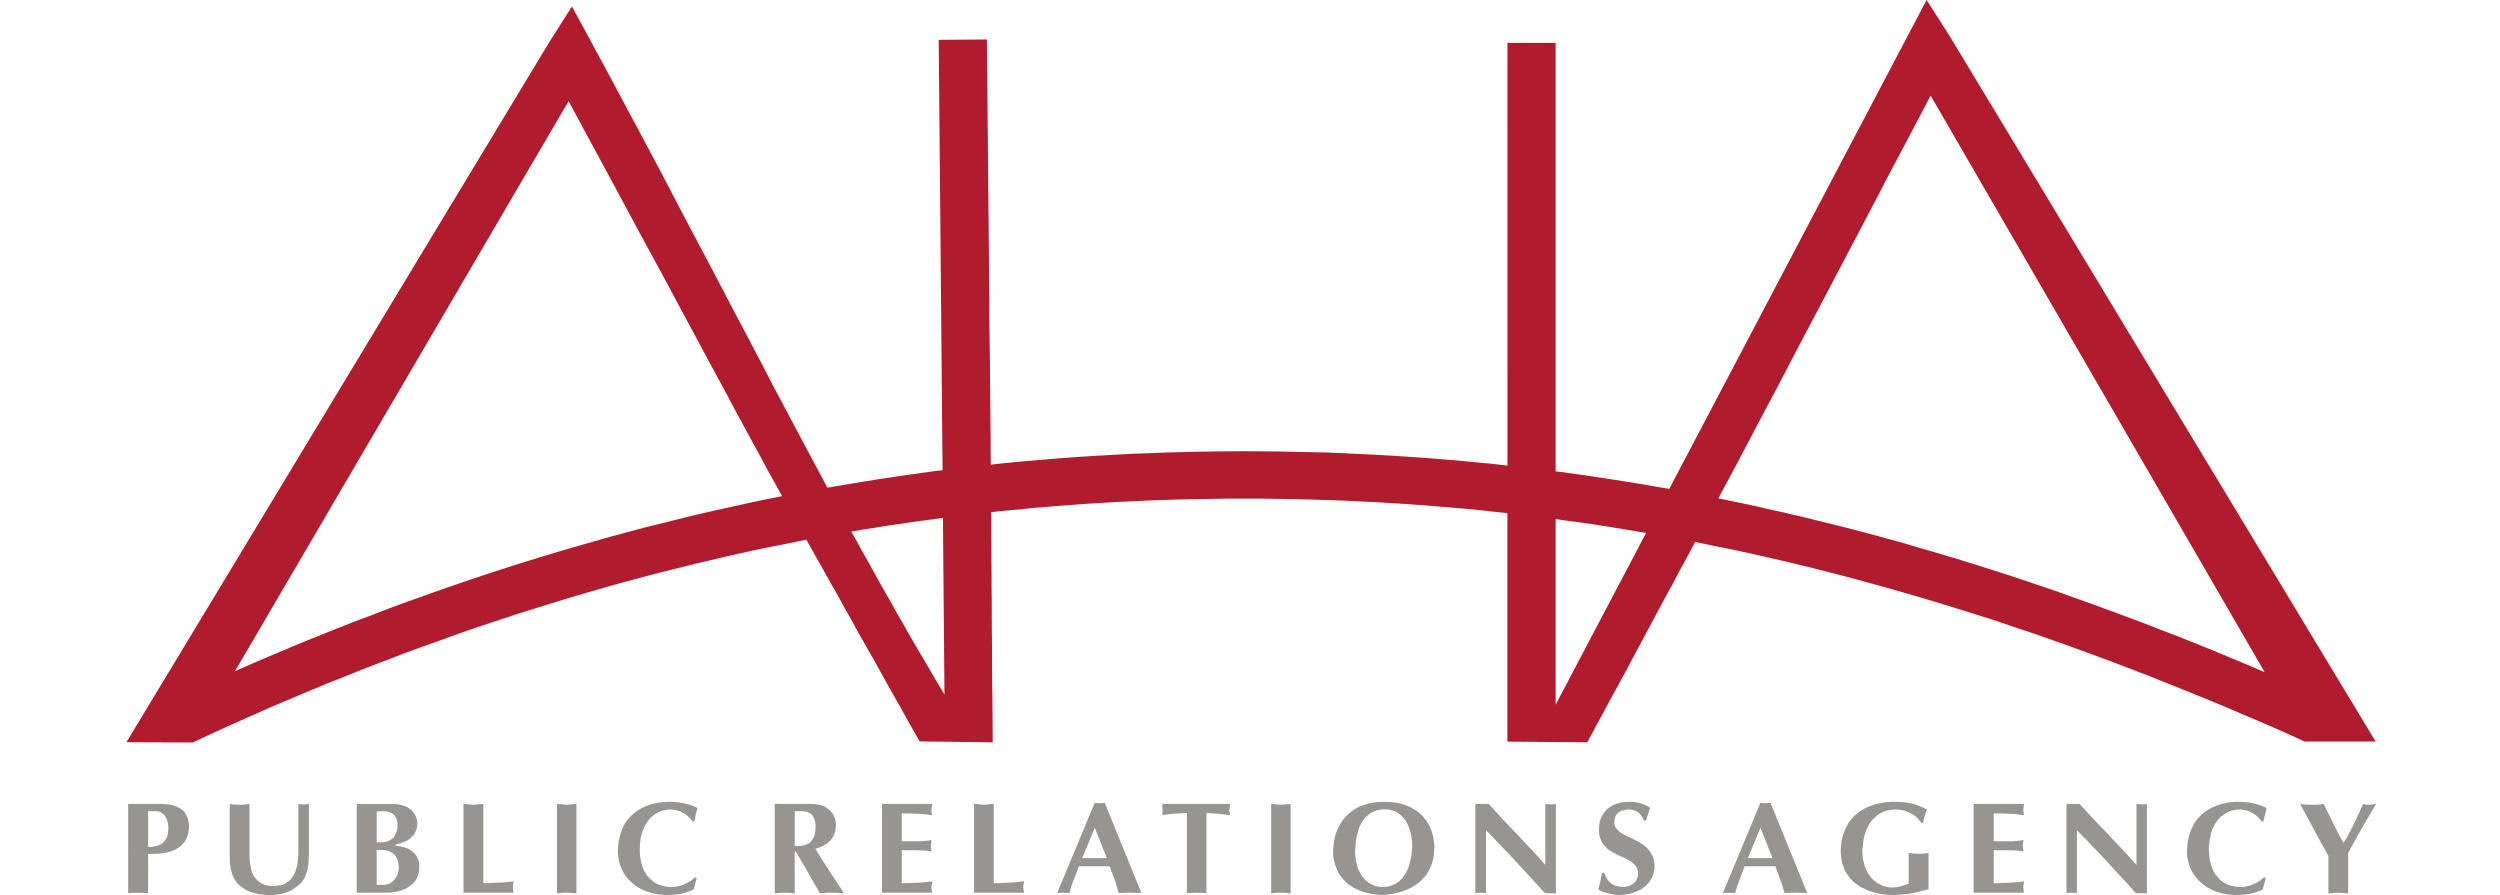 <?xml version="1.0" encoding="utf-8"?>
<!-- Generator: Adobe Illustrator 16.0.0, SVG Export Plug-In . SVG Version: 6.00 Build 0)  -->
<!DOCTYPE svg PUBLIC "-//W3C//DTD SVG 1.1//EN" "http://www.w3.org/Graphics/SVG/1.1/DTD/svg11.dtd">
<svg version="1.1" id="Layer_1" xmlns="http://www.w3.org/2000/svg" xmlns:xlink="http://www.w3.org/1999/xlink" x="0px" y="0px"
	 width="300px" height="107.346px" viewBox="0 0 300 107.346" enable-background="new 0 0 300 107.346" xml:space="preserve">
<g>
	<defs>
		<rect id="SVGID_1_" x="6" width="300" height="107.346"/>
	</defs>
	<clipPath id="SVGID_2_">
		<use xlink:href="#SVGID_1_"  overflow="visible"/>
	</clipPath>
	<path clip-path="url(#SVGID_2_)" fill="#B01C2E" d="M113.153,62.143l-1.379,0.196l-1.367,0.177l-1.365,0.194l-1.387,0.21
		l-1.367,0.194l-1.387,0.226l-1.365,0.21l-1.379,0.243l0.684,1.212l0.648,1.195l0.683,1.196l0.669,1.212l0.663,1.196l0.683,1.212
		l0.702,1.212l0.663,1.213l0.718,1.226l0.683,1.213l0.718,1.247l0.716,1.227l0.739,1.243l0.729,1.247l0.73,1.244l0.753,1.261
		L113.153,62.143z M28.202,80.537l2.065-0.905l2.084-0.89l2.067-0.872l2.049-0.856l2.051-0.824l2.051-0.824l2.066-0.811l2.066-0.774
		l2.034-0.79l2.067-0.761l2.05-0.728l2.049-0.727l2.05-0.711l2.034-0.696l2.067-0.679l2.05-0.663l2.032-0.646l2.051-0.631
		l2.049-0.613l2.05-0.599l2.051-0.582l2.033-0.581l2.049-0.55l2.034-0.549l2.07-0.501l2.05-0.517l2.028-0.501l2.056-0.469
		l2.048-0.452l2.048-0.454l2.036-0.436l2.063-0.404l-0.915-1.664l-0.881-1.584l-0.833-1.568l-0.867-1.568l-0.902-1.665l-0.984-1.81
		l-1.065-2.003l-1.203-2.231l-1.366-2.52l-1.55-2.893l-1.783-3.316l-2.015-3.762l-2.335-4.285l-2.615-4.863l-2.968-5.493
		l-3.334-6.176L28.202,80.537z M271.76,80.665l-40.083-69.188l-2.533,4.816l-2.351,4.432l-2.131,4.086l-1.986,3.782l-1.829,3.475
		l-1.689,3.217l-1.585,3.006l-1.48,2.794l-1.381,2.635l-1.303,2.504l-1.264,2.376l-1.204,2.279l-1.181,2.247l-1.168,2.213
		l-1.183,2.214l-1.201,2.248l2.015,0.42l2.035,0.419l2.018,0.469l2.034,0.453l2.013,0.469l2.024,0.5l2.048,0.501l2.016,0.517
		l2.033,0.534l2.015,0.548l2.048,0.567l2.024,0.598l2.049,0.598l2.014,0.598l2.049,0.63l2.037,0.648l2.048,0.646l2.034,0.679
		l2.063,0.694l2.058,0.696l2.047,0.743l2.049,0.727l2.071,0.76l2.047,0.761l2.085,0.774l2.062,0.809l2.081,0.792l2.071,0.826
		l2.082,0.837l2.083,0.876l2.102,0.873L271.76,80.665z M186.677,62.289v22.274l10.852-20.609l-1.352-0.225l-1.353-0.227
		l-1.364-0.227l-1.355-0.209l-1.345-0.212l-1.367-0.192l-1.351-0.179L186.677,62.289z M186.677,5.142v51.427l0.866,0.097
		l0.833,0.113l0.867,0.128l0.847,0.114l0.868,0.129l0.831,0.13l0.869,0.129l0.834,0.129l0.867,0.13l0.847,0.144l0.833,0.13
		l0.869,0.146l0.853,0.144l0.847,0.147l0.854,0.145l0.847,0.145l28.537-54.224L231.193,0l2.718,4.251l51.168,84.735h-8.503
		l-2.349-1.064l-2.329-1.021l-2.352-1l-2.336-1.001l-2.333-0.971l-2.317-0.938l-2.335-0.935l-2.295-0.924l-2.319-0.889l-2.319-0.889
		l-2.281-0.841l-2.301-0.84l-2.28-0.81l-2.288-0.808l-2.296-0.759l-2.267-0.777l-2.289-0.727l-2.267-0.71l-2.261-0.695l-2.268-0.679
		l-2.265-0.662l-2.271-0.646l-2.253-0.615l-2.261-0.614l-2.256-0.581l-2.246-0.567l-2.267-0.55l-2.254-0.517l-2.249-0.517
		l-2.251-0.484l-2.263-0.453l-2.251-0.469l-0.614,1.18l-0.65,1.211l-0.672,1.212l-0.667,1.292l-0.718,1.294l-0.731,1.358
		l-0.75,1.404l-0.78,1.454l-0.804,1.504l-0.833,1.536l-0.848,1.615l-0.899,1.666l-0.951,1.728l-0.971,1.795l-1.012,1.875
		l-1.036,1.923l-9.583-0.082V61.578l-1.946-0.209l-1.952-0.21l-1.947-0.178l-1.968-0.162l-1.952-0.162l-1.968-0.145l-1.97-0.131
		l-1.966-0.113l-1.965-0.097l-1.968-0.097l-2-0.064l-1.982-0.065l-1.966-0.048l-1.981-0.033l-2-0.032h-1.988h-1.934l-1.913,0.032
		l-1.918,0.033l-1.899,0.033l-1.919,0.064l-1.919,0.064l-1.899,0.097l-1.899,0.08l-1.898,0.113l-1.898,0.114l-1.905,0.146
		l-1.879,0.144l-1.905,0.146l-1.878,0.194l-1.885,0.178l-1.885,0.177l0.021,1.067v1.099v1.18l0.014,1.259v1.327l0.014,1.438v1.503
		l0.02,1.616v1.714l0.014,1.825l0.021,1.939v2.067l0.014,2.199l0.034,2.312l0.02,2.472l0.015,2.619l-8.77-0.115l-1.25-2.196
		l-1.147-2.067l-1.121-1.972l-1.046-1.876l-0.983-1.776l-0.97-1.684l-0.9-1.598l-0.833-1.52l-0.813-1.422l-0.736-1.358l-0.731-1.277
		l-0.683-1.212l-0.636-1.147l-0.615-1.083l-0.586-1.034l-0.546-0.986l-2.281,0.469l-2.302,0.452l-2.302,0.484l-2.301,0.518
		l-2.283,0.534l-2.3,0.549l-2.283,0.566l-2.315,0.582l-2.287,0.613l-2.281,0.615l-2.301,0.663l-2.284,0.662l-2.3,0.696l-2.3,0.712
		l-2.284,0.711l-2.3,0.759l-2.282,0.757l-2.317,0.794l-2.284,0.824l-2.3,0.826l-2.317,0.837l-2.299,0.89l-2.3,0.873l-2.301,0.925
		l-2.316,0.918l-2.3,0.953l-2.3,0.973l-2.333,0.985l-2.317,1.031l-2.299,1.021l-2.334,1.065l-2.333,1.083l-7.951-0.032L65.97,4.963
		l2.666-4.186l2.367,4.365l2.168,4.006l2.083,3.895l2.014,3.768l1.954,3.668l1.864,3.57l1.818,3.462l1.782,3.362l1.735,3.298
		l1.68,3.211l1.666,3.15l1.639,3.122l1.578,3.039l1.604,3.005l1.565,2.958l1.583,2.958l1.551,2.908l0.867-0.145l0.867-0.147
		l0.847-0.144l0.868-0.146l0.867-0.145l0.869-0.129l0.847-0.148l0.867-0.127l0.867-0.13l0.854-0.129l0.86-0.128l0.868-0.114
		l0.867-0.131l0.867-0.111l0.868-0.13l0.868-0.097l-0.464-51.639l5.779-0.046l0.068,6.661l0.054,5.944l0.047,5.286l0.049,4.689
		l0.033,4.135l0.035,3.654l0.014,3.185l0.033,2.794l0.035,2.473l0.021,2.181l0.014,1.94l0.015,1.778l0.019,1.631l0.015,1.552v1.536
		l0.02,1.583l1.897-0.209l1.886-0.179l1.886-0.16l1.912-0.163l1.884-0.145l1.898-0.13l1.886-0.113l1.92-0.112l1.912-0.098
		l1.884-0.066l1.92-0.08l1.912-0.048l1.899-0.048l1.939-0.032l1.913-0.017l1.934-0.016l1.988,0.016l2,0.017l1.981,0.047l1.966,0.033
		l1.982,0.048l1.987,0.08l1.98,0.099l1.965,0.096l1.966,0.113l1.97,0.13l1.968,0.13l1.952,0.161l1.968,0.162l1.947,0.194
		l1.952,0.177l1.946,0.227V5.142H186.677z"/>
	<path clip-path="url(#SVGID_2_)" fill="#969594" d="M17.767,101.626v-4.281h0.268h0.231h0.251h0.267h0.083l0.118,0.017l0.117,0.031
		l0.116,0.03l0.1,0.082l0.116,0.066l0.133,0.098l0.117,0.112l0.116,0.128l0.083,0.161l0.1,0.161l0.067,0.195l0.066,0.21l0.049,0.243
		l0.034,0.259v0.273l-0.016,0.324l-0.033,0.289l-0.05,0.26L20,100.531l-0.116,0.191l-0.117,0.192l-0.151,0.148l-0.15,0.144
		l-0.183,0.115l-0.183,0.082l-0.185,0.079l-0.216,0.046l-0.216,0.033l-0.234,0.051l-0.234,0.014H17.767z M15.383,107.172
		l0.351-0.019L16,107.136h0.283l0.268-0.016l0.299,0.016h0.283l0.318,0.018l0.316,0.019v-4.688l0.401-0.017l0.633-0.017l0.399-0.03
		l0.401-0.049l0.417-0.082l0.434-0.113l0.215-0.083l0.218-0.078l0.2-0.097l0.199-0.113l0.2-0.131l0.185-0.146l0.166-0.144
		L22,101.207l0.151-0.195l0.132-0.209l0.117-0.228l0.083-0.257l0.083-0.24l0.05-0.308l0.051-0.309l0.016-0.322l-0.016-0.309
		l-0.068-0.307l-0.05-0.274l-0.099-0.242l-0.118-0.226l-0.117-0.228l-0.133-0.177l-0.167-0.163l-0.2-0.146l-0.216-0.128l-0.25-0.113
		l-0.301-0.128l-0.334-0.096l-0.367-0.068l-0.417-0.03l-0.449-0.032h-4.001V107.172z"/>
	<polygon clip-path="url(#SVGID_2_)" fill="#969594" points="27.568,103.13 27.584,103.517 27.633,103.907 27.702,104.308 
		27.817,104.715 27.868,104.925 27.951,105.102 28.018,105.279 28.119,105.473 28.234,105.636 28.334,105.797 28.451,105.958 
		28.584,106.106 28.734,106.248 28.901,106.378 29.067,106.507 29.251,106.638 29.468,106.752 29.668,106.865 29.868,106.962 
		30.118,107.042 30.351,107.121 30.602,107.188 30.868,107.251 31.151,107.301 31.435,107.333 31.752,107.38 32.05,107.398 
		32.383,107.398 32.701,107.398 33.001,107.38 33.302,107.333 33.568,107.301 33.834,107.251 34.051,107.188 34.301,107.121 
		34.501,107.042 34.718,106.962 34.918,106.865 35.101,106.752 35.285,106.638 35.635,106.378 35.967,106.106 36.134,105.942 
		36.285,105.765 36.418,105.555 36.551,105.344 36.635,105.12 36.735,104.892 36.802,104.633 36.886,104.375 36.935,104.117 
		36.984,103.842 37.019,103.567 37.035,103.292 37.068,102.726 37.068,102.162 37.068,96.472 36.886,96.504 36.718,96.504 
		36.569,96.521 36.418,96.535 36.285,96.521 36.134,96.504 35.985,96.504 35.8,96.472 35.8,101.757 35.8,102.11 35.8,102.516 
		35.768,102.983 35.718,103.454 35.685,103.711 35.635,103.953 35.568,104.18 35.502,104.406 35.418,104.649 35.335,104.859 
		35.219,105.069 35.085,105.248 34.885,105.522 34.635,105.749 34.518,105.828 34.385,105.925 34.268,106.007 34.134,106.072 
		34.001,106.136 33.851,106.185 33.684,106.217 33.519,106.248 33.151,106.299 32.768,106.316 32.518,106.316 32.301,106.281 
		32.084,106.248 31.885,106.202 31.701,106.152 31.55,106.072 31.368,106.007 31.251,105.91 31.119,105.811 30.986,105.732 
		30.885,105.636 30.767,105.522 30.602,105.33 30.451,105.12 30.351,104.908 30.234,104.649 30.151,104.344 30.084,104.003 
		30.001,103.629 29.968,103.275 29.952,102.871 29.934,102.484 29.934,96.472 29.635,96.521 29.335,96.551 29.034,96.569 
		28.734,96.569 28.451,96.569 28.167,96.551 27.868,96.521 27.568,96.472 	"/>
	<path clip-path="url(#SVGID_2_)" fill="#969594" d="M47.702,99.025v0.18l-0.017,0.191l-0.049,0.177l-0.034,0.164l-0.05,0.175
		l-0.083,0.166l-0.067,0.158l-0.099,0.146l-0.083,0.13l-0.133,0.113l-0.133,0.097l-0.15,0.098l-0.15,0.095l-0.167,0.052
		l-0.199,0.045l-0.2,0.034l-0.184,0.018l-0.233,0.016h-0.233h-0.234v-3.686l0.15-0.016l0.184-0.016l0.183-0.017h0.183h0.167
		l0.166,0.017l0.166,0.016l0.167,0.03l0.151,0.052l0.15,0.062l0.149,0.082l0.133,0.082l0.116,0.097l0.118,0.128l0.082,0.131
		l0.083,0.161l0.066,0.177l0.051,0.194l0.033,0.212V99.025z M47.852,104.165l-0.018,0.226l-0.049,0.226l-0.049,0.21l-0.051,0.182
		l-0.099,0.192l-0.101,0.161l-0.117,0.161l-0.116,0.131l-0.133,0.128l-0.149,0.112l-0.152,0.082l-0.148,0.079l-0.15,0.052
		l-0.15,0.046l-0.134,0.033h-0.15h-0.884v-4.188h0.184h0.267h0.182l0.2,0.018l0.184,0.016l0.183,0.032l0.185,0.047l0.182,0.084
		l0.185,0.082l0.15,0.096l0.165,0.131l0.133,0.142l0.134,0.194l0.1,0.196l0.084,0.24l0.066,0.258l0.049,0.292L47.852,104.165z
		 M42.802,107.121h3.517l0.484-0.015l0.466-0.064l0.434-0.062l0.384-0.114l0.368-0.13l0.315-0.146l0.301-0.177l0.266-0.21
		l0.233-0.194l0.217-0.242l0.166-0.26l0.134-0.272l0.101-0.277l0.083-0.289l0.033-0.31l0.016-0.322l-0.016-0.323l-0.033-0.306
		l-0.1-0.275l-0.117-0.26l-0.116-0.227l-0.15-0.193l-0.201-0.175l-0.183-0.183l-0.2-0.127l-0.234-0.127l-0.231-0.082l-0.251-0.101
		l-0.25-0.044l-0.25-0.065l-0.25-0.031l-0.268-0.033v-0.148l0.334-0.079l0.283-0.079l0.283-0.098l0.267-0.112l0.217-0.113
		l0.217-0.131l0.183-0.147l0.167-0.145l0.15-0.161l0.133-0.161l0.102-0.196l0.083-0.191l0.083-0.193l0.051-0.21l0.032-0.209
		l0.033-0.244l-0.033-0.275l-0.032-0.256l-0.068-0.246l-0.099-0.207l-0.118-0.229l-0.133-0.179l-0.166-0.192l-0.167-0.161
		l-0.199-0.148l-0.234-0.127l-0.232-0.113l-0.268-0.082l-0.283-0.079l-0.301-0.048l-0.316-0.049h-0.316h-4.317V107.121z"/>
	<polygon clip-path="url(#SVGID_2_)" fill="#969594" points="55.62,96.472 55.62,107.121 61.618,107.121 61.603,106.927 
		61.569,106.766 61.552,106.605 61.536,106.474 61.552,106.299 61.586,106.106 61.603,105.942 61.653,105.765 61.104,105.811 
		60.552,105.879 60.037,105.91 59.536,105.925 59.086,105.958 58.687,105.975 58.303,105.975 58.002,105.975 58.002,96.472 
		57.669,96.504 57.369,96.521 57.085,96.551 56.786,96.569 56.568,96.551 56.302,96.521 55.984,96.504 	"/>
	<polygon clip-path="url(#SVGID_2_)" fill="#969594" points="66.836,96.472 66.836,107.203 67.137,107.172 67.42,107.136 
		67.669,107.121 67.936,107.121 68.253,107.121 68.554,107.136 68.853,107.172 69.169,107.203 69.169,96.472 68.853,96.504 
		68.554,96.521 68.27,96.551 68.019,96.569 67.736,96.551 67.453,96.521 67.169,96.504 	"/>
	<polygon clip-path="url(#SVGID_2_)" fill="#969594" points="74.136,102.176 74.153,102.451 74.188,102.694 74.203,102.939 
		74.252,103.193 74.305,103.438 74.373,103.698 74.455,103.938 74.551,104.147 74.653,104.39 74.77,104.616 74.886,104.826 
		75.036,105.052 75.186,105.248 75.351,105.458 75.521,105.636 75.719,105.811 75.917,106.007 76.121,106.168 76.333,106.33 
		76.552,106.474 76.804,106.605 77.07,106.735 77.317,106.865 77.59,106.979 77.87,107.057 78.15,107.154 78.471,107.233 
		78.772,107.285 79.086,107.333 79.42,107.346 79.77,107.398 80.104,107.398 80.554,107.38 80.984,107.346 81.422,107.301 
		81.817,107.233 82.2,107.136 82.57,107.009 82.938,106.88 83.253,106.717 83.601,105.375 83.388,105.279 83.253,105.409 
		83.087,105.54 82.938,105.669 82.754,105.781 82.405,105.958 82.057,106.136 81.667,106.281 81.306,106.361 80.923,106.428 
		80.587,106.443 80.335,106.443 80.118,106.428 79.885,106.378 79.687,106.346 79.488,106.299 79.284,106.234 79.086,106.168 
		78.921,106.089 78.738,106.007 78.566,105.91 78.423,105.797 78.273,105.683 78.123,105.555 77.987,105.443 77.856,105.279 
		77.719,105.134 77.604,104.99 77.501,104.826 77.406,104.667 77.303,104.488 77.14,104.117 77.002,103.711 76.9,103.292 
		76.839,102.857 76.784,102.42 76.77,101.936 76.784,101.657 76.784,101.385 76.818,101.112 76.839,100.853 76.873,100.625 
		76.935,100.367 76.989,100.139 77.07,99.898 77.118,99.688 77.222,99.475 77.29,99.284 77.406,99.074 77.501,98.895 77.604,98.734 
		77.719,98.573 77.835,98.394 77.972,98.25 78.089,98.105 78.239,97.974 78.389,97.879 78.54,97.749 78.69,97.651 78.866,97.554 
		79.017,97.472 79.188,97.393 79.373,97.329 79.537,97.262 79.721,97.232 79.919,97.198 80.104,97.15 80.288,97.15 80.485,97.135 
		80.669,97.15 80.854,97.18 81.019,97.198 81.202,97.232 81.366,97.28 81.539,97.345 81.722,97.408 81.885,97.505 82.057,97.603 
		82.221,97.7 82.384,97.813 82.534,97.943 82.684,98.086 82.836,98.232 82.986,98.394 83.122,98.588 83.321,98.588 83.422,98.153 
		83.485,97.764 83.586,97.377 83.703,96.97 83.504,96.858 83.272,96.745 82.938,96.632 82.534,96.504 82.071,96.39 81.539,96.294 
		81.271,96.262 80.971,96.229 80.636,96.229 80.321,96.212 79.939,96.229 79.502,96.262 79.038,96.308 78.54,96.422 78.287,96.472 
		78.034,96.551 77.767,96.648 77.522,96.745 77.268,96.858 77.002,96.97 76.77,97.119 76.518,97.262 76.271,97.423 76.053,97.618 
		75.821,97.813 75.603,98.041 75.404,98.281 75.206,98.524 75.022,98.785 74.852,99.074 74.702,99.396 74.571,99.72 74.455,100.094 
		74.354,100.449 74.27,100.853 74.203,101.273 74.153,101.726 	"/>
	<path clip-path="url(#SVGID_2_)" fill="#969594" d="M95.368,101.516v-4.171h0.253h0.3h0.368l0.363,0.032l0.17,0.046l0.15,0.066
		l0.15,0.049l0.151,0.095l0.13,0.115l0.102,0.146l0.117,0.158l0.082,0.179l0.068,0.228l0.048,0.243l0.047,0.292v0.322l-0.014,0.289
		l-0.048,0.275l-0.034,0.258l-0.068,0.228l-0.102,0.194l-0.116,0.18l-0.117,0.174l-0.116,0.131l-0.15,0.131l-0.164,0.079
		l-0.184,0.097l-0.184,0.064l-0.199,0.049l-0.184,0.033l-0.231,0.018l-0.218,0.013h-0.186L95.368,101.516z M92.97,107.203
		l0.369-0.03l0.315-0.036l0.287-0.016h0.245h0.267l0.288,0.016l0.3,0.036l0.328,0.03v-5.026h0.115l0.37,0.615l0.369,0.628
		l0.369,0.615l0.362,0.647l0.349,0.63l0.369,0.63l0.368,0.631l0.348,0.63l0.404-0.03l0.36-0.036l0.37-0.016h0.334h0.334l0.328,0.016
		l0.369,0.036l0.383,0.03l-0.397-0.646l-0.436-0.646l-0.431-0.662l-0.438-0.663l-0.429-0.678l-0.438-0.662l-0.443-0.698
		l-0.404-0.707l0.164-0.052l0.206-0.049l0.184-0.082l0.211-0.095l0.206-0.079l0.198-0.131l0.218-0.131l0.177-0.143l0.185-0.18
		l0.171-0.21l0.15-0.228l0.131-0.226l0.102-0.256l0.094-0.309l0.034-0.322l0.021-0.341v-0.224l-0.034-0.227l-0.048-0.226
		l-0.067-0.228l-0.102-0.21l-0.096-0.21l-0.136-0.18l-0.151-0.16l-0.253-0.227l-0.21-0.179l-0.138-0.082l-0.115-0.062l-0.151-0.066
		l-0.129-0.048l-0.171-0.05l-0.165-0.046l-0.183-0.035l-0.199-0.03l-0.451-0.049h-0.532H92.97V107.203z"/>
	<polygon clip-path="url(#SVGID_2_)" fill="#969594" points="105.838,107.121 111.854,107.121 111.821,106.911 111.808,106.752 
		111.774,106.622 111.753,106.491 111.786,106.33 111.808,106.168 111.854,105.975 111.888,105.765 111.486,105.811 
		111.056,105.863 110.605,105.893 110.155,105.925 109.689,105.942 109.206,105.958 108.721,105.975 108.208,105.975 
		108.208,102.031 109.875,102.031 110.373,102.048 110.885,102.063 111.37,102.11 111.786,102.176 111.774,101.998 111.739,101.821 
		111.718,101.674 111.704,101.547 111.718,101.368 111.739,101.191 111.774,100.997 111.786,100.802 111.425,100.866 
		110.987,100.915 110.557,100.949 110.271,100.949 108.208,100.949 108.208,97.618 108.475,97.618 108.741,97.618 109.184,97.618 
		109.607,97.633 109.991,97.651 110.386,97.669 110.736,97.685 111.125,97.731 111.472,97.782 111.854,97.813 111.821,97.651 
		111.808,97.49 111.774,97.329 111.753,97.18 111.786,97.006 111.808,96.827 111.854,96.666 111.888,96.472 105.838,96.472 	"/>
	<polygon clip-path="url(#SVGID_2_)" fill="#969594" points="116.889,96.472 116.889,107.121 122.892,107.121 122.857,106.927 
		122.824,106.766 122.804,106.605 122.769,106.474 122.804,106.299 122.824,106.106 122.872,105.942 122.906,105.765 
		122.339,105.811 121.806,105.879 121.286,105.91 120.802,105.925 120.359,105.958 119.942,105.975 119.573,105.975 
		119.252,105.975 119.252,96.472 118.904,96.504 118.638,96.521 118.357,96.551 118.057,96.569 117.824,96.551 117.538,96.521 
		117.237,96.504 	"/>
	<path clip-path="url(#SVGID_2_)" fill="#969594" d="M132.81,102.966h-2.938l1.502-3.636L132.81,102.966z M126.854,107.172
		l0.217-0.019l0.165-0.018h0.17l0.15-0.016l0.199,0.016h0.184l0.199,0.018l0.205,0.019l0.095-0.374l0.117-0.42l0.15-0.42l0.15-0.419
		l0.184-0.438l0.15-0.42l0.15-0.39l0.117-0.34h3.701l0.151,0.404l0.15,0.423l0.15,0.401l0.15,0.374l0.129,0.403l0.137,0.402
		l0.095,0.405l0.137,0.406l0.383-0.019l0.334-0.018h0.28l0.301-0.016l0.333,0.016h0.349l0.368,0.018l0.369,0.019l-4.405-10.848
		l-0.149,0.035l-0.13,0.017h-0.17l-0.164,0.014l-0.15-0.014h-0.15l-0.15-0.017l-0.13-0.035L126.854,107.172z"/>
	<polygon clip-path="url(#SVGID_2_)" fill="#969594" points="142.426,107.172 142.726,107.154 143.005,107.136 143.272,107.136 
		143.539,107.121 143.84,107.136 144.14,107.136 144.44,107.154 144.775,107.172 144.775,97.572 145.089,97.572 145.423,97.603 
		145.758,97.618 146.093,97.651 146.44,97.685 146.79,97.731 147.192,97.764 147.622,97.813 147.588,97.651 147.576,97.49 
		147.541,97.345 147.507,97.214 147.541,97.053 147.576,96.875 147.588,96.699 147.622,96.472 139.476,96.472 139.488,96.682 
		139.488,96.858 139.509,97.022 139.509,97.214 139.509,97.345 139.488,97.49 139.488,97.651 139.476,97.813 139.775,97.764 
		140.09,97.731 140.458,97.685 140.841,97.651 141.237,97.618 141.64,97.603 142.043,97.572 142.426,97.572 	"/>
	<polygon clip-path="url(#SVGID_2_)" fill="#969594" points="152.541,96.472 152.541,107.203 152.807,107.172 153.086,107.136 
		153.373,107.121 153.64,107.121 153.94,107.121 154.255,107.136 154.556,107.172 154.875,107.203 154.875,96.472 154.556,96.504 
		154.255,96.521 153.975,96.551 153.688,96.569 153.441,96.551 153.156,96.521 152.854,96.504 	"/>
	<path clip-path="url(#SVGID_2_)" fill="#969594" d="M169.458,101.483v0.305l-0.033,0.357l-0.049,0.371l-0.055,0.404l-0.096,0.403
		l-0.102,0.419l-0.131,0.404l-0.184,0.407l-0.103,0.174l-0.115,0.21l-0.117,0.164l-0.115,0.177l-0.151,0.179l-0.149,0.144
		l-0.15,0.147l-0.198,0.145l-0.173,0.114l-0.195,0.099l-0.221,0.096l-0.21,0.098l-0.241,0.047l-0.232,0.065l-0.266,0.017
		l-0.28,0.015l-0.321-0.015l-0.313-0.067l-0.301-0.062l-0.28-0.131l-0.286-0.145l-0.28-0.196l-0.239-0.191l-0.231-0.262
		l-0.212-0.272l-0.186-0.305l-0.184-0.341l-0.15-0.374l-0.102-0.401l-0.097-0.42l-0.054-0.486l-0.049-0.485l0.035-0.519l0.033-0.516
		l0.049-0.484l0.102-0.485l0.116-0.437l0.116-0.418l0.082-0.21l0.102-0.196l0.082-0.178l0.117-0.192l0.102-0.165l0.116-0.157
		l0.116-0.148l0.13-0.144l0.151-0.146l0.149-0.113l0.15-0.131l0.171-0.112l0.164-0.079l0.197-0.082l0.185-0.082l0.198-0.063
		l0.204-0.034l0.212-0.048l0.219-0.031h0.252h0.015h0.184l0.198,0.017l0.173,0.015l0.185,0.048l0.165,0.052l0.149,0.046l0.162,0.066
		l0.149,0.062l0.149,0.098l0.14,0.097l0.15,0.082l0.13,0.113l0.113,0.13l0.14,0.128l0.102,0.131l0.115,0.146l0.199,0.289
		l0.164,0.341l0.151,0.353l0.135,0.39l0.096,0.404l0.068,0.437l0.055,0.436L169.458,101.483z M159.991,101.839v0.097l-0.02,0.127
		v0.404l0.034,0.39l0.067,0.353l0.082,0.357l0.104,0.306l0.116,0.308l0.116,0.308l0.135,0.276l0.166,0.243l0.184,0.24l0.184,0.241
		l0.179,0.194l0.204,0.21l0.232,0.179l0.219,0.162l0.232,0.145l0.217,0.147l0.246,0.126l0.253,0.114l0.233,0.114l0.252,0.099
		l0.231,0.062l0.246,0.079l0.253,0.052l0.465,0.112l0.45,0.049l0.402,0.047l0.382,0.018l0.337-0.018l0.312-0.047l0.314-0.032
		l0.301-0.05l0.334-0.063l0.269-0.067l0.302-0.079l0.285-0.079l0.281-0.114l0.267-0.113l0.266-0.113l0.252-0.131l0.246-0.145
		l0.253-0.145l0.218-0.164l0.199-0.158l0.217-0.196l0.185-0.194l0.179-0.21l0.204-0.192l0.15-0.228l0.149-0.226l0.117-0.243
		l0.13-0.256l0.116-0.262l0.102-0.273l0.068-0.275l0.082-0.289l0.049-0.292l0.033-0.309l0.021-0.341l0.028-0.322v-0.272
		l-0.028-0.277l-0.035-0.255l-0.034-0.277l-0.033-0.259l-0.082-0.273l-0.068-0.245l-0.081-0.24l-0.084-0.24l-0.121-0.262
		l-0.116-0.227l-0.129-0.227l-0.151-0.227l-0.151-0.193l-0.164-0.21l-0.17-0.191l-0.197-0.195l-0.199-0.179l-0.218-0.159
		l-0.232-0.164l-0.237-0.145l-0.246-0.145l-0.288-0.131l-0.245-0.112l-0.301-0.097l-0.301-0.097l-0.334-0.082l-0.337-0.065
		l-0.326-0.047l-0.356-0.032l-0.383-0.017l-0.394-0.017l-0.405,0.017l-0.383,0.017l-0.367,0.049l-0.383,0.065l-0.335,0.062
		l-0.315,0.099l-0.313,0.111l-0.3,0.098l-0.286,0.128l-0.267,0.148l-0.267,0.174l-0.231,0.165l-0.232,0.16l-0.205,0.18l-0.198,0.21
		l-0.198,0.191l-0.17,0.21l-0.164,0.21l-0.15,0.228l-0.13,0.244l-0.136,0.209l-0.103,0.244l-0.097,0.24l-0.102,0.227l-0.068,0.241
		l-0.082,0.261l-0.049,0.24l-0.033,0.226l-0.082,0.502L159.991,101.839z"/>
	<polygon clip-path="url(#SVGID_2_)" fill="#969594" points="177.036,107.172 177.341,107.136 177.606,107.121 177.776,107.136 
		177.94,107.136 178.111,107.154 178.323,107.172 178.323,99.623 179.293,100.625 180.208,101.595 181.108,102.516 181.975,103.454 
		182.823,104.375 183.655,105.279 184.511,106.217 185.393,107.172 186.71,107.203 186.71,96.472 186.539,96.504 186.375,96.504 
		186.227,96.521 186.062,96.535 185.912,96.521 185.761,96.504 185.61,96.504 185.439,96.472 185.439,103.793 184.523,102.756 
		183.645,101.805 182.788,100.915 181.975,100.026 181.144,99.169 180.323,98.314 179.51,97.408 178.645,96.472 177.036,96.472 	"/>
	<polygon clip-path="url(#SVGID_2_)" fill="#969594" points="192.229,104.728 192.138,105.279 192.043,105.765 191.929,106.217 
		191.776,106.717 192.022,106.865 192.288,106.993 192.59,107.106 192.925,107.188 193.238,107.267 193.595,107.333 193.944,107.38 
		194.312,107.398 194.694,107.38 195.077,107.333 195.459,107.285 195.827,107.188 196.19,107.057 196.544,106.911 196.873,106.752 
		197.174,106.556 197.323,106.443 197.46,106.33 197.591,106.202 197.706,106.072 197.843,105.942 197.944,105.797 198.06,105.653 
		198.143,105.505 198.224,105.344 198.293,105.181 198.375,104.99 198.424,104.826 198.457,104.633 198.51,104.439 198.526,104.247 
		198.539,104.035 198.539,103.842 198.526,103.629 198.51,103.438 198.457,103.209 198.408,103.018 198.342,102.792 
		198.244,102.598 198.122,102.389 197.992,102.176 197.827,101.966 197.657,101.771 197.439,101.562 197.194,101.385 
		196.928,101.207 196.626,101.011 196.277,100.835 195.11,100.269 194.878,100.139 194.628,99.994 194.372,99.833 194.176,99.641 
		194.07,99.558 193.991,99.445 193.91,99.331 193.838,99.221 193.794,99.108 193.745,98.978 193.726,98.847 193.726,98.716 
		193.726,98.524 193.745,98.348 193.778,98.202 193.826,98.053 193.875,97.91 193.944,97.782 194.046,97.669 194.161,97.554 
		194.276,97.472 194.395,97.377 194.525,97.295 194.694,97.25 194.878,97.214 195.058,97.18 195.261,97.15 195.459,97.135 
		195.657,97.15 195.827,97.18 195.992,97.214 196.143,97.262 196.292,97.329 196.429,97.393 196.558,97.472 196.66,97.554 
		196.776,97.669 196.873,97.764 196.961,97.879 197.043,98.007 197.174,98.232 197.289,98.49 197.508,98.49 197.645,98.071 
		197.773,97.651 197.909,97.262 198.007,96.94 197.794,96.796 197.528,96.648 197.24,96.521 196.928,96.405 196.593,96.325 
		196.259,96.262 195.911,96.229 195.562,96.212 195.343,96.229 195.091,96.229 194.893,96.246 194.66,96.278 194.461,96.308 
		194.276,96.376 194.07,96.422 193.896,96.472 193.726,96.551 193.562,96.632 193.411,96.714 193.26,96.796 192.993,96.988 
		192.74,97.214 192.541,97.459 192.356,97.7 192.207,97.974 192.079,98.25 191.974,98.573 191.929,98.864 191.892,99.187 
		191.872,99.494 191.892,99.816 191.907,100.108 191.964,100.382 192.056,100.64 192.138,100.866 192.256,101.112 192.405,101.322 
		192.555,101.516 192.74,101.692 192.938,101.884 193.156,102.048 193.388,102.194 193.644,102.338 193.91,102.484 194.195,102.629 
		194.487,102.756 194.775,102.871 195.042,103 195.261,103.114 195.459,103.245 195.657,103.34 195.827,103.471 195.978,103.583 
		196.107,103.711 196.21,103.842 196.307,103.97 196.409,104.101 196.456,104.247 196.49,104.375 196.544,104.518 196.558,104.682 
		196.573,104.826 196.558,105.007 196.544,105.181 196.477,105.344 196.429,105.489 196.341,105.636 196.259,105.765 
		196.156,105.893 196.026,106.007 195.891,106.089 195.76,106.185 195.608,106.248 195.459,106.33 195.294,106.361 195.11,106.412 
		194.939,106.443 194.756,106.443 194.51,106.428 194.293,106.378 194.06,106.346 193.875,106.299 193.688,106.217 193.527,106.136 
		193.377,106.024 193.238,105.91 193.111,105.797 192.993,105.669 192.878,105.522 192.807,105.375 192.705,105.233 
		192.658,105.069 192.59,104.908 192.541,104.728 	"/>
	<path clip-path="url(#SVGID_2_)" fill="#969594" d="M212.691,102.966h-2.932l1.496-3.636L212.691,102.966z M206.74,107.172
		l0.199-0.019l0.185-0.018h0.149l0.151-0.016l0.218,0.016h0.199l0.185,0.018l0.196,0.019l0.103-0.374l0.131-0.42l0.149-0.42
		l0.15-0.419l0.17-0.438l0.15-0.42l0.15-0.39l0.129-0.34h3.69l0.149,0.404l0.15,0.423l0.144,0.401l0.138,0.374l0.148,0.403
		l0.138,0.402l0.116,0.405l0.129,0.406l0.369-0.019l0.314-0.018h0.301l0.286-0.016l0.348,0.016h0.369l0.328,0.018l0.402,0.019
		l-4.416-10.848l-0.151,0.035l-0.131,0.017h-0.168l-0.166,0.014l-0.149-0.014h-0.151l-0.149-0.017l-0.138-0.035L206.74,107.172z"/>
	<polygon clip-path="url(#SVGID_2_)" fill="#969594" points="220.894,102.08 220.894,102.467 220.942,102.808 220.976,103.147 
		221.043,103.471 221.146,103.793 221.243,104.083 221.344,104.357 221.475,104.633 221.625,104.859 221.796,105.102 221.96,105.33 
		222.162,105.54 222.341,105.749 222.56,105.925 222.776,106.089 222.996,106.248 223.243,106.412 223.476,106.526 223.728,106.652 
		223.979,106.783 224.227,106.88 224.492,106.979 224.759,107.057 225.044,107.136 225.576,107.251 226.124,107.333 226.643,107.38 
		227.197,107.398 227.592,107.398 228.03,107.346 228.496,107.316 228.994,107.267 229.546,107.172 230.113,107.042 230.762,106.88 
		231.424,106.701 231.424,102.355 231.111,102.389 230.81,102.434 230.511,102.451 230.229,102.451 229.929,102.451 
		229.643,102.434 229.376,102.389 229.04,102.355 229.04,106.024 228.808,106.136 228.562,106.217 228.322,106.299 228.079,106.361 
		227.823,106.412 227.592,106.46 227.34,106.474 227.093,106.491 226.908,106.491 226.724,106.474 226.54,106.443 226.376,106.412 
		226.179,106.361 226.008,106.316 225.844,106.248 225.674,106.185 225.523,106.089 225.359,106.007 225.208,105.91 225.06,105.797 
		224.929,105.683 224.777,105.555 224.662,105.443 224.526,105.279 224.411,105.134 224.293,104.99 224.191,104.826 
		224.076,104.667 224.007,104.488 223.912,104.292 223.843,104.117 223.761,103.907 223.658,103.517 223.558,103.065 
		223.509,102.612 223.476,102.11 223.529,101.547 223.591,100.997 223.626,100.741 223.693,100.496 223.741,100.251 
		223.829,100.011 223.892,99.802 223.979,99.573 224.062,99.379 224.178,99.169 224.272,98.978 224.375,98.785 224.512,98.621 
		224.628,98.459 224.759,98.314 224.909,98.167 225.044,98.025 225.195,97.895 225.359,97.782 225.523,97.669 225.694,97.572 
		225.858,97.49 226.028,97.393 226.226,97.345 226.409,97.28 226.608,97.232 226.793,97.198 227.014,97.18 227.223,97.15 
		227.441,97.135 227.79,97.15 228.194,97.214 228.391,97.25 228.589,97.295 228.808,97.377 229.015,97.472 229.226,97.554 
		229.431,97.669 229.629,97.798 229.848,97.943 230.025,98.105 230.209,98.296 230.379,98.506 230.543,98.734 230.776,98.734 
		230.829,98.445 230.927,98.025 230.993,97.798 231.076,97.554 231.145,97.345 231.247,97.135 230.975,97.006 230.708,96.875 
		230.462,96.778 230.209,96.666 229.964,96.586 229.725,96.504 229.478,96.439 229.247,96.39 228.739,96.294 228.273,96.246 
		227.823,96.229 227.374,96.212 226.908,96.229 226.479,96.262 226.042,96.308 225.658,96.376 225.257,96.456 224.909,96.551 
		224.575,96.666 224.227,96.796 223.925,96.94 223.626,97.085 223.378,97.25 223.111,97.408 222.86,97.603 222.642,97.798 
		222.429,98.007 222.245,98.202 222.062,98.427 221.911,98.637 221.76,98.88 221.611,99.123 221.493,99.349 221.392,99.589 
		221.297,99.833 221.194,100.094 221.126,100.348 221.058,100.592 221.011,100.835 220.976,101.093 220.908,101.595 	"/>
	<polygon clip-path="url(#SVGID_2_)" fill="#969594" points="236.84,107.121 242.877,107.121 242.843,106.911 242.829,106.752 
		242.81,106.622 242.794,106.491 242.81,106.33 242.829,106.168 242.857,105.975 242.892,105.765 242.509,105.811 242.079,105.863 
		241.642,105.893 241.191,105.925 240.712,105.942 240.243,105.958 239.729,105.975 239.245,105.975 239.245,102.031 
		240.896,102.031 241.396,102.048 241.908,102.063 242.413,102.11 242.81,102.176 242.794,101.998 242.761,101.821 242.741,101.674 
		242.712,101.547 242.741,101.368 242.761,101.191 242.794,100.997 242.81,100.802 242.441,100.866 241.996,100.915 
		241.593,100.949 241.294,100.949 239.245,100.949 239.245,97.618 239.512,97.618 239.777,97.618 240.194,97.618 240.625,97.633 
		241.027,97.651 241.396,97.669 241.778,97.685 242.127,97.731 242.509,97.782 242.877,97.813 242.843,97.651 242.829,97.49 
		242.81,97.329 242.794,97.18 242.81,97.006 242.829,96.827 242.857,96.666 242.892,96.472 236.84,96.472 	"/>
	<polygon clip-path="url(#SVGID_2_)" fill="#969594" points="247.979,107.172 248.28,107.136 248.526,107.121 248.71,107.136 
		248.861,107.136 249.045,107.154 249.229,107.172 249.229,99.623 250.212,100.625 251.142,101.595 252.029,102.516 
		252.898,103.454 253.731,104.375 254.578,105.279 255.445,106.217 256.293,107.172 257.63,107.203 257.63,96.472 257.46,96.504 
		257.31,96.504 257.146,96.521 256.996,96.535 256.831,96.521 256.682,96.504 256.53,96.504 256.382,96.472 256.382,103.793 
		255.445,102.756 254.565,101.805 253.708,100.915 252.898,100.026 252.063,99.169 251.244,98.314 250.411,97.408 249.543,96.472 
		247.979,96.472 	"/>
	<polygon clip-path="url(#SVGID_2_)" fill="#969594" points="262.443,102.176 262.443,102.451 262.457,102.694 262.492,102.939 
		262.549,103.193 262.598,103.438 262.677,103.698 262.746,103.938 262.85,104.147 262.941,104.39 263.06,104.616 263.197,104.826 
		263.325,105.052 263.497,105.248 263.647,105.458 263.823,105.636 264.008,105.811 264.215,106.007 264.413,106.168 
		264.645,106.33 264.862,106.474 265.111,106.605 265.349,106.735 265.614,106.865 265.882,106.979 266.161,107.057 
		266.462,107.154 266.762,107.233 267.076,107.285 267.396,107.333 267.71,107.346 268.045,107.398 268.413,107.398 268.858,107.38 
		269.281,107.346 269.698,107.301 270.116,107.233 270.51,107.136 270.881,107.009 271.216,106.88 271.527,106.717 271.898,105.375 
		271.681,105.279 271.527,105.409 271.377,105.54 271.216,105.669 271.066,105.781 270.708,105.958 270.325,106.136 
		269.965,106.281 269.575,106.361 269.227,106.428 268.878,106.443 268.646,106.443 268.428,106.428 268.195,106.378 
		267.977,106.346 267.779,106.299 267.581,106.234 267.396,106.168 267.211,106.089 267.043,106.007 266.863,105.91 
		266.693,105.797 266.544,105.683 266.395,105.555 266.263,105.443 266.147,105.279 266.03,105.134 265.896,104.99 265.793,104.826 
		265.696,104.667 265.594,104.488 265.443,104.117 265.313,103.711 265.197,103.292 265.13,102.857 265.095,102.42 265.062,101.936 
		265.062,101.657 265.095,101.385 265.111,101.112 265.144,100.853 265.178,100.625 265.246,100.367 265.295,100.139 
		265.349,99.898 265.43,99.688 265.498,99.475 265.594,99.284 265.696,99.074 265.778,98.895 265.896,98.734 266.011,98.573 
		266.147,98.394 266.263,98.25 266.395,98.105 266.529,97.974 266.681,97.879 266.83,97.749 266.979,97.651 267.144,97.554 
		267.313,97.472 267.478,97.393 267.663,97.329 267.848,97.262 268.012,97.232 268.195,97.198 268.379,97.15 268.592,97.15 
		268.776,97.135 268.961,97.15 269.131,97.18 269.328,97.198 269.492,97.232 269.662,97.28 269.841,97.345 270.011,97.408 
		270.176,97.505 270.36,97.603 270.532,97.7 270.674,97.813 270.824,97.943 270.994,98.086 271.126,98.232 271.274,98.394 
		271.392,98.588 271.608,98.588 271.691,98.153 271.796,97.764 271.898,97.377 271.992,96.97 271.809,96.858 271.542,96.745 
		271.216,96.632 270.824,96.504 270.36,96.39 269.841,96.294 269.547,96.262 269.26,96.229 268.946,96.229 268.626,96.212 
		268.229,96.229 267.779,96.262 267.313,96.308 266.83,96.422 266.597,96.472 266.331,96.551 266.066,96.648 265.812,96.745 
		265.562,96.858 265.313,96.97 265.062,97.119 264.809,97.262 264.577,97.423 264.346,97.618 264.113,97.813 263.914,98.041 
		263.696,98.281 263.513,98.524 263.325,98.785 263.163,99.074 263.014,99.396 262.862,99.72 262.746,100.094 262.643,100.449 
		262.561,100.853 262.492,101.273 262.457,101.726 	"/>
	<polygon clip-path="url(#SVGID_2_)" fill="#969594" points="279.41,102.711 279.41,107.203 279.71,107.188 280.01,107.154 
		280.277,107.136 280.543,107.121 280.865,107.136 281.167,107.154 281.457,107.188 281.781,107.203 281.781,102.355 
		282.163,101.644 282.566,100.932 282.949,100.221 283.379,99.475 283.796,98.75 284.232,98.007 284.677,97.25 285.128,96.472 
		284.86,96.521 284.648,96.551 284.465,96.569 284.279,96.569 284.13,96.569 283.96,96.551 283.796,96.521 283.563,96.472 
		283.399,96.843 283.182,97.362 282.895,97.974 282.579,98.655 282.231,99.349 281.874,100.026 281.713,100.367 281.528,100.64 
		281.364,100.915 281.214,101.125 280.914,100.592 280.614,100.042 280.324,99.461 280.032,98.895 279.744,98.296 279.444,97.685 
		279.144,97.085 278.844,96.472 278.529,96.521 278.161,96.551 277.812,96.569 277.464,96.569 277.095,96.569 276.747,96.551 
		276.363,96.521 276.01,96.472 276.426,97.25 276.862,98.041 277.293,98.831 277.709,99.623 278.146,100.43 278.562,101.207 
		278.992,101.966 	"/>
</g>
<g>
</g>
<g>
</g>
<g>
</g>
<g>
</g>
<g>
</g>
<g>
</g>
</svg>
